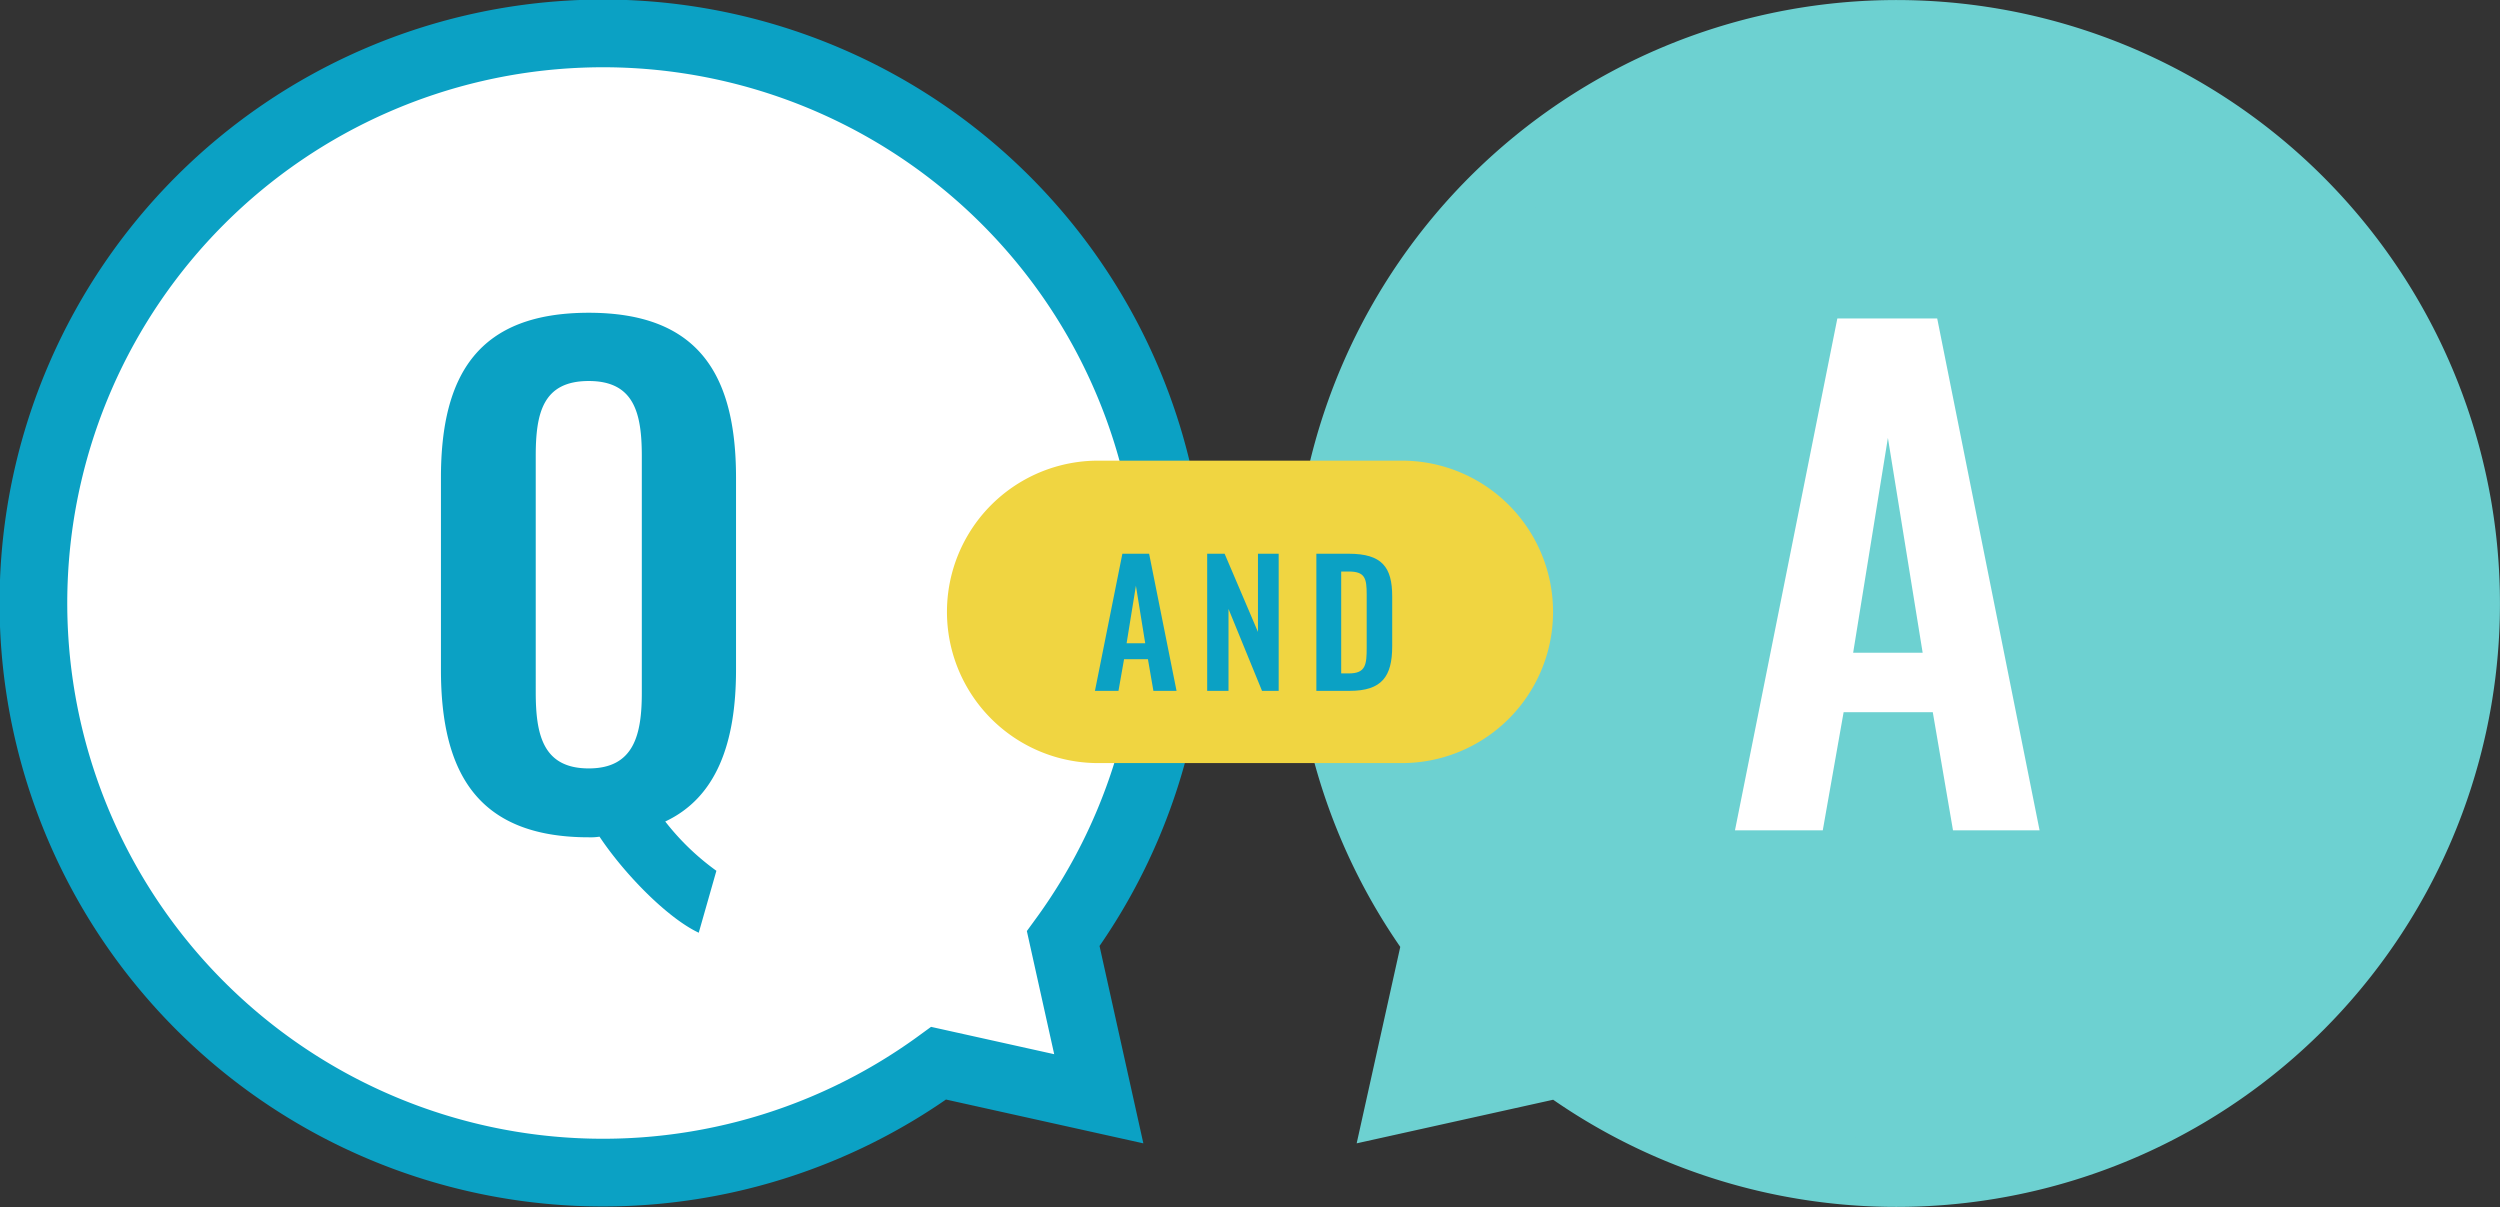 <svg xmlns="http://www.w3.org/2000/svg" width="221.527" height="106.96" viewBox="0 0 221.527 106.96"><rect x="0" y="0" width="221.527" height="106.96" fill="#333333" stroke="none"/><g transform="translate(-1067.965 -4627)"><path d="M246.967,90.032a50.473,50.473,0,1,0-76.448-5.91l-3.131,14.11L181.5,95.1a50.484,50.484,0,0,0,65.47-5.068" transform="translate(1024.742 4626.131)" fill="#6dd1d1"/><path d="M246.967,90.032a50.473,50.473,0,1,0-76.448-5.91l-3.131,14.11L181.5,95.1A50.484,50.484,0,0,0,246.967,90.032Z" transform="translate(1024.742 4626.131)" fill="none" stroke="#6dd1d1" stroke-miterlimit="10" stroke-width="6"/><path d="M95.082,84.043A50.473,50.473,0,1,0,84.043,95.082l14.189,3.15Z" transform="translate(1067.096 4626.131)" fill="#fff"/><path d="M95.082,84.043A50.473,50.473,0,1,0,84.043,95.082l14.189,3.15Z" transform="translate(1067.096 4626.131)" fill="#fff" stroke="#0ba1c4" stroke-miterlimit="10" stroke-width="6"/><path d="M154.993,82.466H128.087a13.4,13.4,0,0,1,0-26.8h26.906a13.4,13.4,0,0,1,0,26.8" transform="translate(1037.189 4612.152)" fill="#f0d541"/><path d="M25.536,9.072,27.1,3.584A22.012,22.012,0,0,1,22.568-.784C27.1-2.912,28.84-7.728,28.84-14.224V-31.248c0-9.184-3.36-14.616-13.048-14.616-9.744,0-13.1,5.432-13.1,14.616v17.024c0,9.184,3.3,14.84,13.1,14.84A5.124,5.124,0,0,0,16.744.56C18.984,3.92,22.792,7.784,25.536,9.072ZM15.792-5.488c-4.088,0-4.7-3.024-4.7-6.776V-33.152c0-3.808.616-6.664,4.7-6.664,4.032,0,4.7,2.856,4.7,6.664v20.888C20.5-8.512,19.824-5.488,15.792-5.488Z" transform="translate(1104.345 4700.578)" fill="#0ba1c4"/><path d="M1.12,0H8.9l1.848-10.472h7.9L20.44,0h7.672L19.04-45.36H10.192ZM11.592-15.736l3.08-19.04,3.08,19.04Z" transform="translate(1220.582 4700.578)" fill="#fff"/><path d="M-13.38,0h2.085l.495-2.805h2.115L-8.2,0H-6.15L-8.58-12.15h-2.37Zm2.805-4.215.825-5.1.825,5.1ZM-3.435,0h1.89V-7.26L1.425,0H2.9V-12.15H1.065v6.93L-1.89-12.15H-3.435ZM6.24,0H9.195c2.85,0,3.765-1.275,3.765-3.945V-8.37c0-2.595-.9-3.78-3.855-3.78H6.24Zm2.2-1.545v-9.03H9.1c1.455,0,1.6.6,1.6,2.055v4.65c0,1.515-.06,2.325-1.575,2.325Z" transform="translate(1178.369 4688.217)" fill="#0ba1c4"/></g></svg>